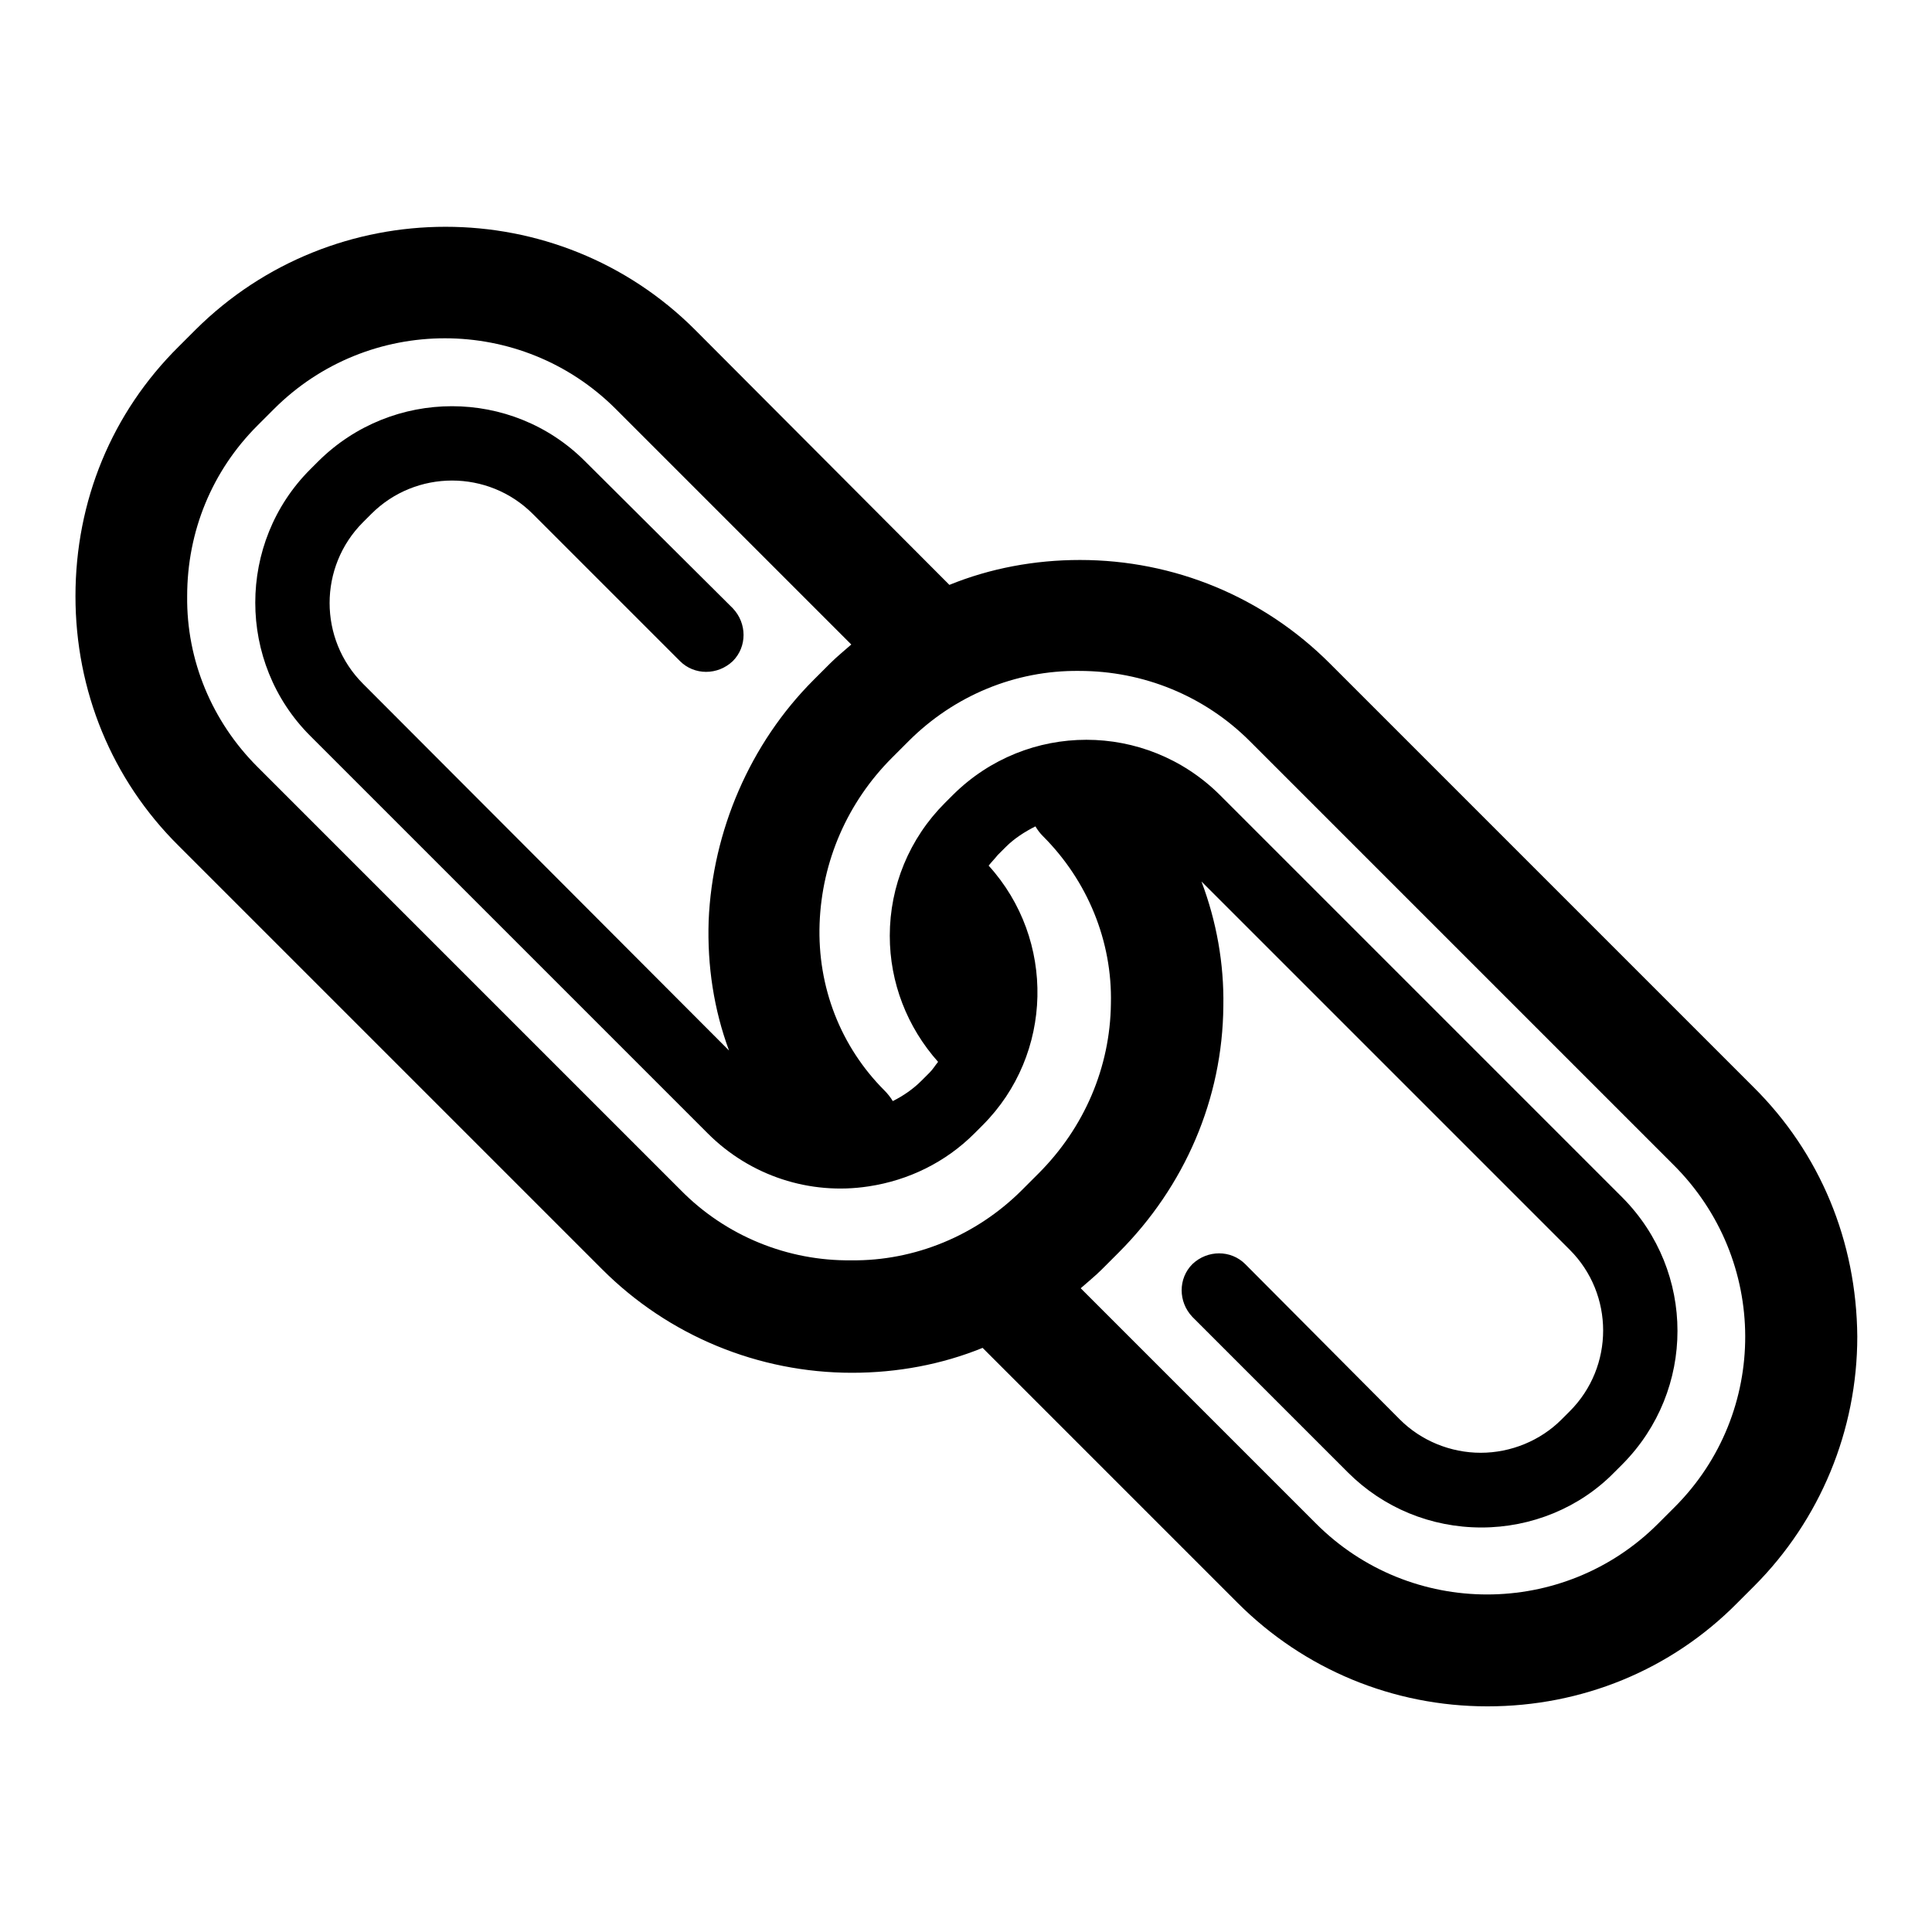 <?xml version="1.0" encoding="utf-8"?>
<!-- Svg Vector Icons : http://www.onlinewebfonts.com/icon -->
<!DOCTYPE svg PUBLIC "-//W3C//DTD SVG 1.1//EN" "http://www.w3.org/Graphics/SVG/1.1/DTD/svg11.dtd">
<svg version="1.1" xmlns="http://www.w3.org/2000/svg" xmlns:xlink="http://www.w3.org/1999/xlink" x="0px" y="0px" viewBox="0 0 256 256" enable-background="new 0 0 256 256" xml:space="preserve">
<g> <path fill="#000000" d="M232.3,144l-56.1-56.1c-8.8-8.8-20.6-13.7-33.1-13.7c-6,0-11.9,1.1-17.3,3.3L92.1,43.7 c-18.2-18.2-47.9-18.2-66.2,0l-2.2,2.2C14.8,54.7,10,66.4,10,79c0,12.5,4.8,24.3,13.7,33.1l56.1,56.1c8.8,8.8,20.7,13.7,33.1,13.7 c6,0,11.9-1.1,17.3-3.3l33.8,33.8c8.8,8.8,20.6,13.7,33.1,13.7c12.5,0,24.3-4.8,33.1-13.7l2.2-2.2c8.8-8.8,13.7-20.7,13.7-33.1 C246,164.5,241.2,152.8,232.3,144L232.3,144z M90.2,157.7l-56.1-56.1c-6-6-9.4-14.1-9.3-22.6c0-8.6,3.3-16.6,9.3-22.6l2.2-2.2 c12.5-12.5,32.8-12.5,45.3,0l31.2,31.2c-0.9,0.8-1.9,1.6-2.8,2.5l-2.2,2.2c-8.4,8.4-13.4,20-13.9,31.9c-0.2,6,0.7,11.8,2.7,17.2 L48.1,90.6c-5.9-5.9-5.9-15.5,0-21.4l1.1-1.1c5.9-5.9,15.5-5.9,21.4,0l19.5,19.5c1.9,1.9,5,1.9,7,0c0,0,0,0,0,0c1.9-1.9,1.9-5,0-7 c0,0,0,0,0,0L77.5,61.1c-9.7-9.7-25.5-9.7-35.3,0l-1.1,1.1c-9.7,9.7-9.7,25.6,0,35.3l52.7,52.7c5.6,5.6,13.5,8.2,21.3,7 c5.3-0.8,10.2-3.2,14-7l1.1-1.1c9.4-9.4,9.7-24.6,0.8-34.4c0.4-0.5,0.8-0.9,1.2-1.4l1.1-1.1c1.1-1.1,2.5-2,3.9-2.7 c0.3,0.5,0.6,0.9,1,1.3c5.9,5.9,9.2,13.9,9,22.2c-0.1,8.4-3.5,16.4-9.6,22.5l-2.2,2.2c-6,6-14.2,9.4-22.6,9.3 C104.4,167.1,96.2,163.8,90.2,157.7L90.2,157.7z M221.9,199.7l-2.2,2.2c-12.5,12.5-32.8,12.5-45.3,0l-31.2-31.2 c0.9-0.8,1.9-1.6,2.8-2.5l2.2-2.2c8.8-8.8,13.8-20.4,13.9-32.7c0.1-5.6-0.9-11.2-2.9-16.5l48.8,48.8c5.9,5.9,5.9,15.5,0,21.4 l-1.1,1.1c-2.8,2.8-6.7,4.4-10.7,4.4c-4,0-7.9-1.6-10.7-4.4L165,167.5c-1.9-1.9-5-1.9-7,0c-1.9,1.9-1.9,5,0,7l20.6,20.6 c4.7,4.7,11,7.3,17.7,7.3c6.6,0,13-2.6,17.6-7.3l1.1-1.1c9.7-9.8,9.7-25.5,0-35.3l-53.4-53.4c-9.8-9.7-25.5-9.7-35.3,0l-1.1,1.1 c-4.7,4.7-7.3,11-7.3,17.6c0,6.2,2.3,12.1,6.4,16.7c-0.4,0.5-0.7,1-1.1,1.4l-1.1,1.1c-1.1,1.1-2.4,2-3.8,2.7 c-0.3-0.5-0.7-1-1.1-1.4c-5.8-5.8-8.9-13.7-8.6-22.1c0.3-8.3,3.7-16.1,9.6-22l2.2-2.2c6-6,14.1-9.4,22.6-9.3 c8.5,0,16.6,3.3,22.6,9.3l56.1,56.1C234.4,166.9,234.4,187.2,221.9,199.7L221.9,199.7z"/></g>
</svg>